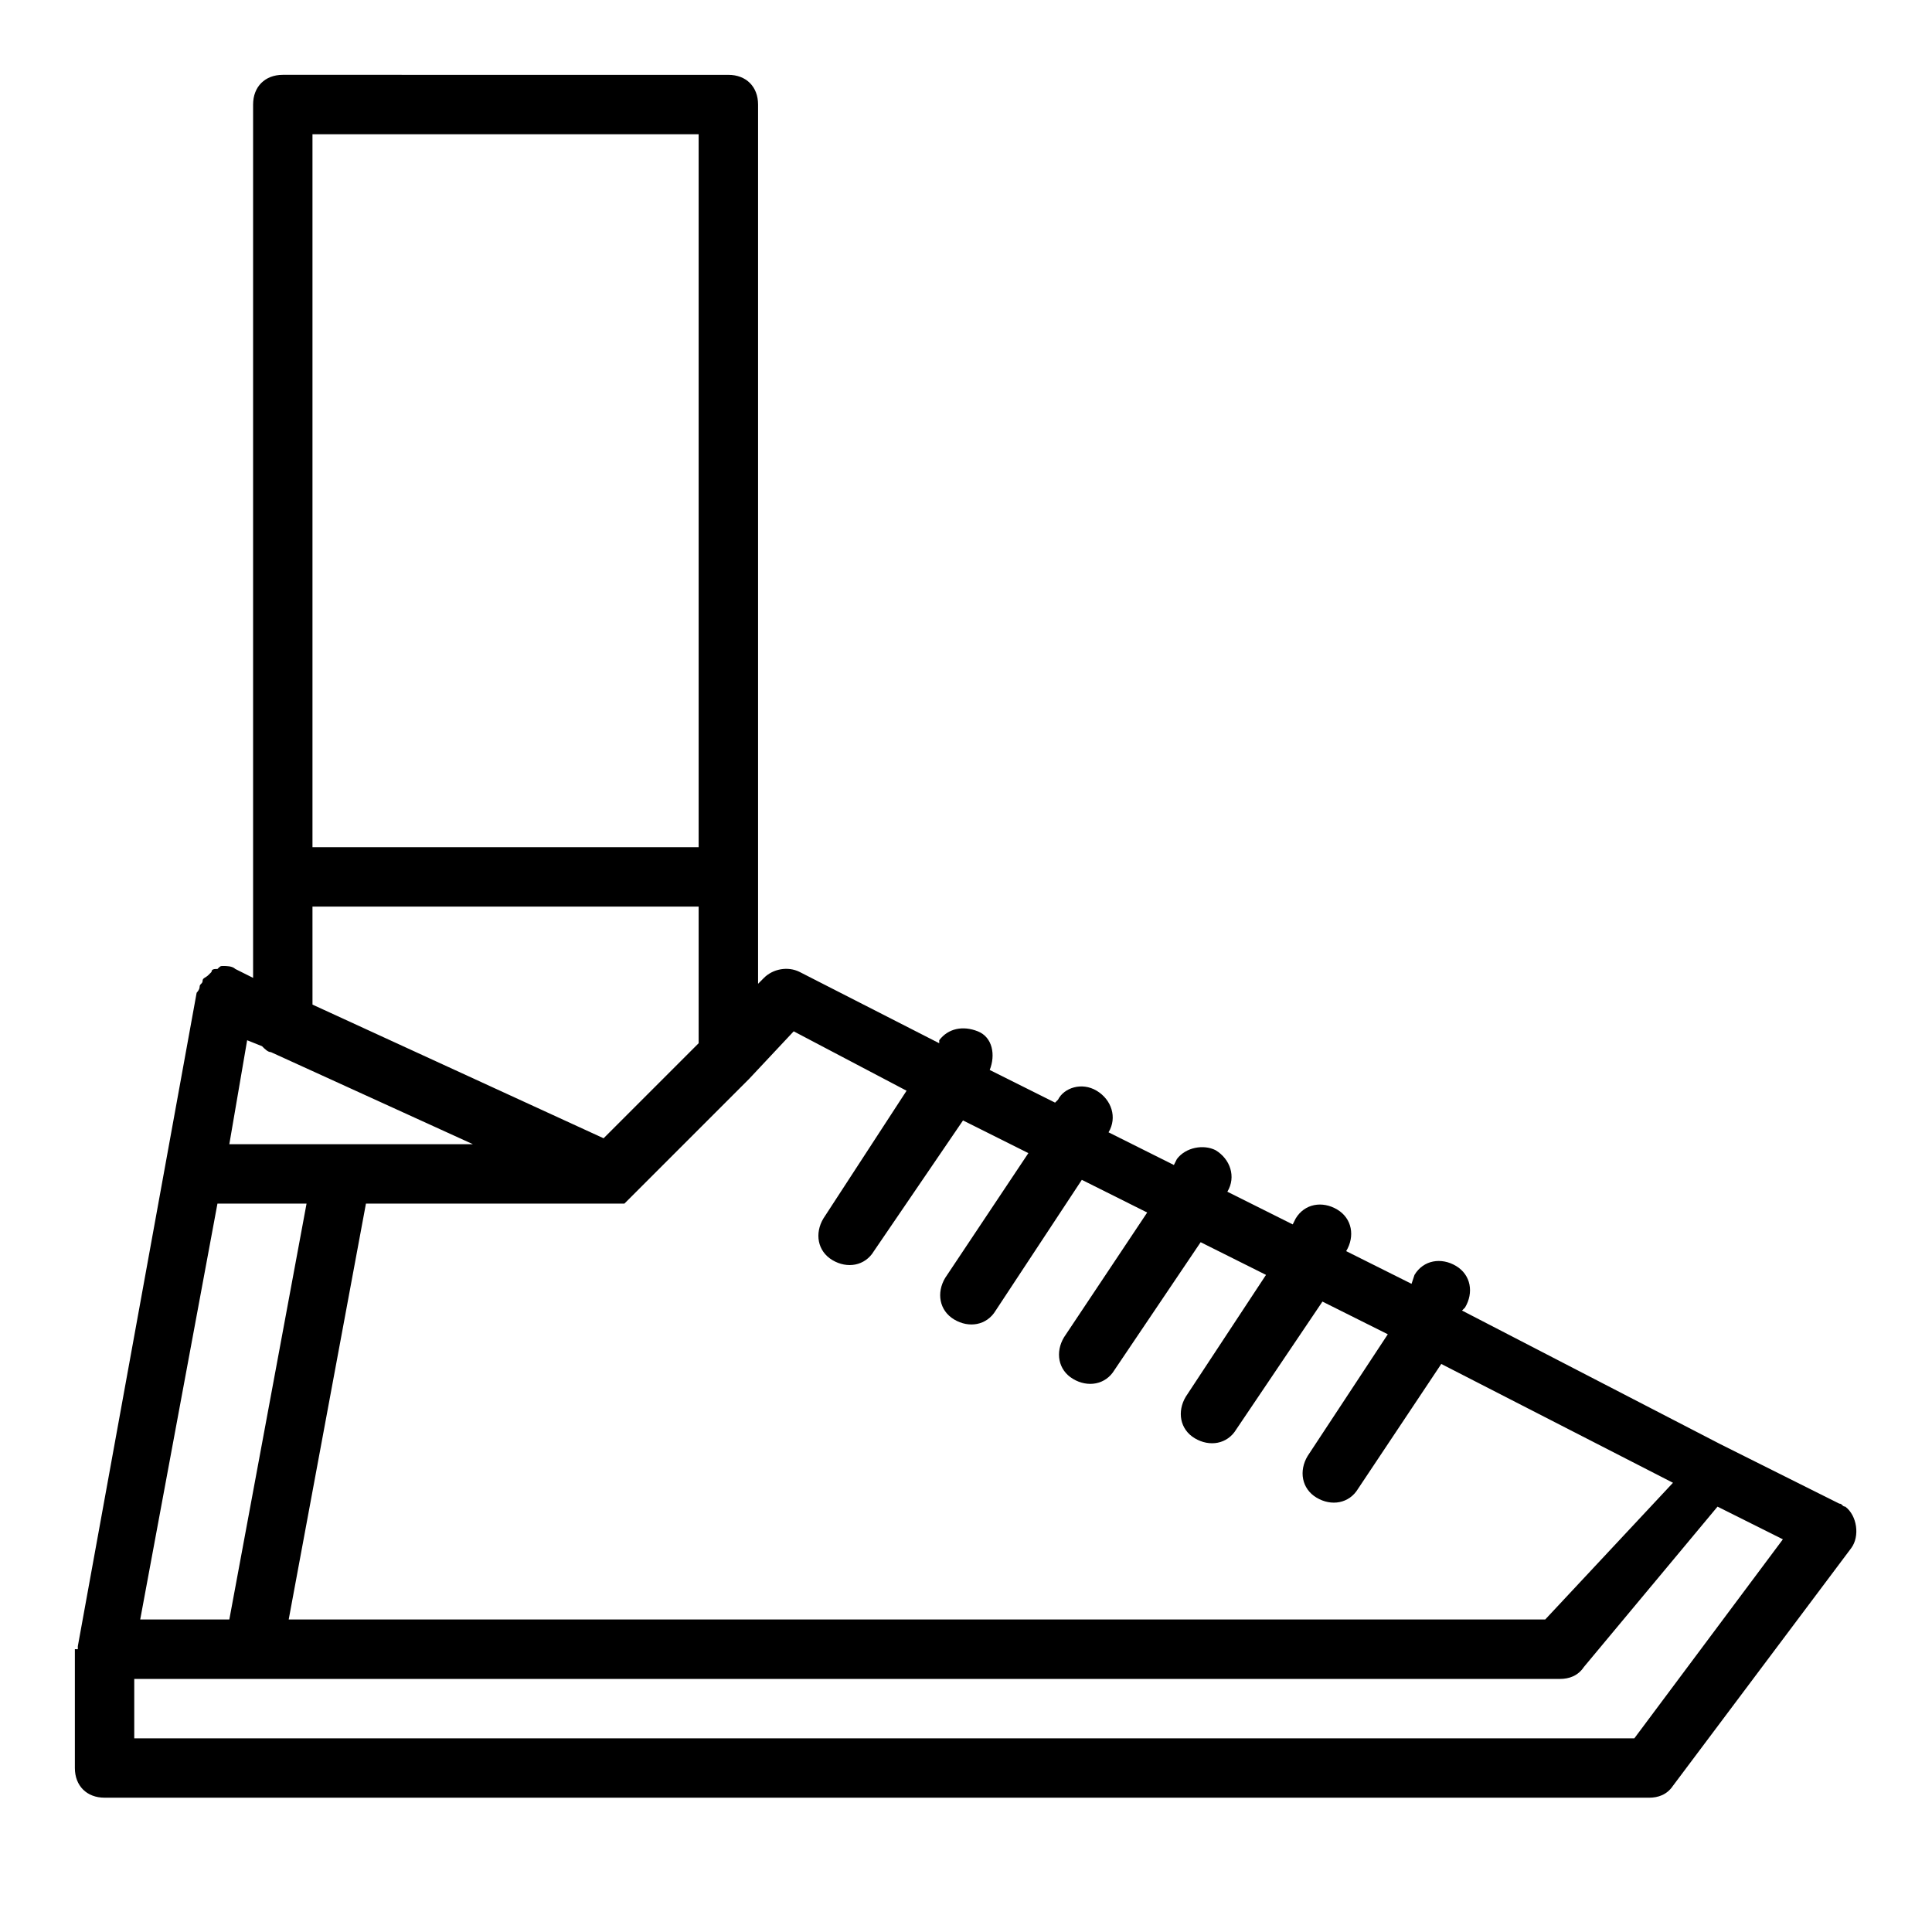 <?xml version="1.0" encoding="UTF-8"?>
<!-- Uploaded to: SVG Repo, www.svgrepo.com, Generator: SVG Repo Mixer Tools -->
<svg fill="#000000" width="800px" height="800px" version="1.1" viewBox="144 144 512 512" xmlns="http://www.w3.org/2000/svg">
 <path d="m171.71 620.41h409.34c2.363 0 4.723-0.789 6.297-3.148l47.23-62.977c2.363-3.148 1.574-8.66-1.574-11.02-0.789 0-0.789-0.789-1.574-0.789l-31.488-15.742-68.488-35.426 0.789-0.789c2.363-3.938 1.574-8.66-2.363-11.02-3.938-2.363-8.66-1.574-11.02 2.363l-0.785 2.363-17.32-8.66c2.363-3.938 1.574-8.66-2.363-11.02-3.938-2.363-8.66-1.574-11.02 2.363l-0.785 1.57-17.32-8.66c2.363-3.938 0.789-8.66-3.148-11.02-3.148-1.574-7.871-0.789-10.234 2.363l-0.789 1.574-17.32-8.66c2.363-3.938 0.789-8.66-3.148-11.02-3.938-2.363-8.66-0.789-10.234 2.363l-0.789 0.789-17.32-8.66c1.574-3.938 0.789-8.66-3.148-10.234-3.938-1.574-7.871-0.789-10.234 2.363v0.789l-37-18.895c-3.148-1.574-7.086-0.789-9.445 1.574l-1.562 1.57v-233.01c0-4.723-3.148-7.871-7.871-7.871l-118.08-0.004c-4.723 0-7.871 3.152-7.871 7.875v231.44l-4.723-2.363c-0.789-0.785-2.363-0.785-3.148-0.785-0.789 0-0.789 0-1.574 0.789-0.789 0-1.574 0-1.574 0.789 0 0-0.789 0.789-0.789 0.789-0.789 0.789-1.574 0.789-1.574 1.574 0 0.789-0.789 0.789-0.789 1.574 0 0.789-0.789 1.574-0.789 1.574l-31.488 173.18v0.789c0.004-0.008-0.785-0.008-0.785-0.008v31.488c0 4.723 3.152 7.871 7.875 7.871zm41.719-199.16c0.789 0.789 1.574 1.574 2.363 1.574l53.531 24.402h-64.551l4.723-27.551zm11.809 41.723-20.465 110.21h-23.617l20.469-110.21zm351.88 141.7h-397.54v-15.742h377.86c2.363 0 4.723-0.789 6.297-3.148l35.426-42.508 17.32 8.66zm-222.78-187.36 29.914 15.742-22.043 33.852c-2.363 3.938-1.574 8.66 2.363 11.02 3.938 2.363 8.66 1.574 11.02-2.363l23.617-34.637 17.32 8.66-22.043 33.062c-2.363 3.938-1.574 8.66 2.363 11.02 3.938 2.363 8.66 1.574 11.02-2.363l22.828-34.637 17.32 8.66-22.043 33.062c-2.363 3.938-1.574 8.66 2.363 11.02 3.938 2.363 8.66 1.574 11.02-2.363l22.828-33.852 17.32 8.66-21.254 32.273c-2.363 3.938-1.574 8.66 2.363 11.02 3.938 2.363 8.66 1.574 11.02-2.363l22.828-33.852 17.32 8.66-21.254 32.273c-2.363 3.938-1.574 8.66 2.363 11.02 3.938 2.363 8.66 1.574 11.02-2.363l22.043-33.062 61.402 31.488-33.855 36.23h-332.99l20.469-110.21h64.551 0.789 1.574 0.789 0.789l33.066-33.066zm-127.53-237.73h102.34v188.93h-102.34zm0 204.67h102.34v36.211l-25.191 25.191-77.145-35.426z"/>
</svg>